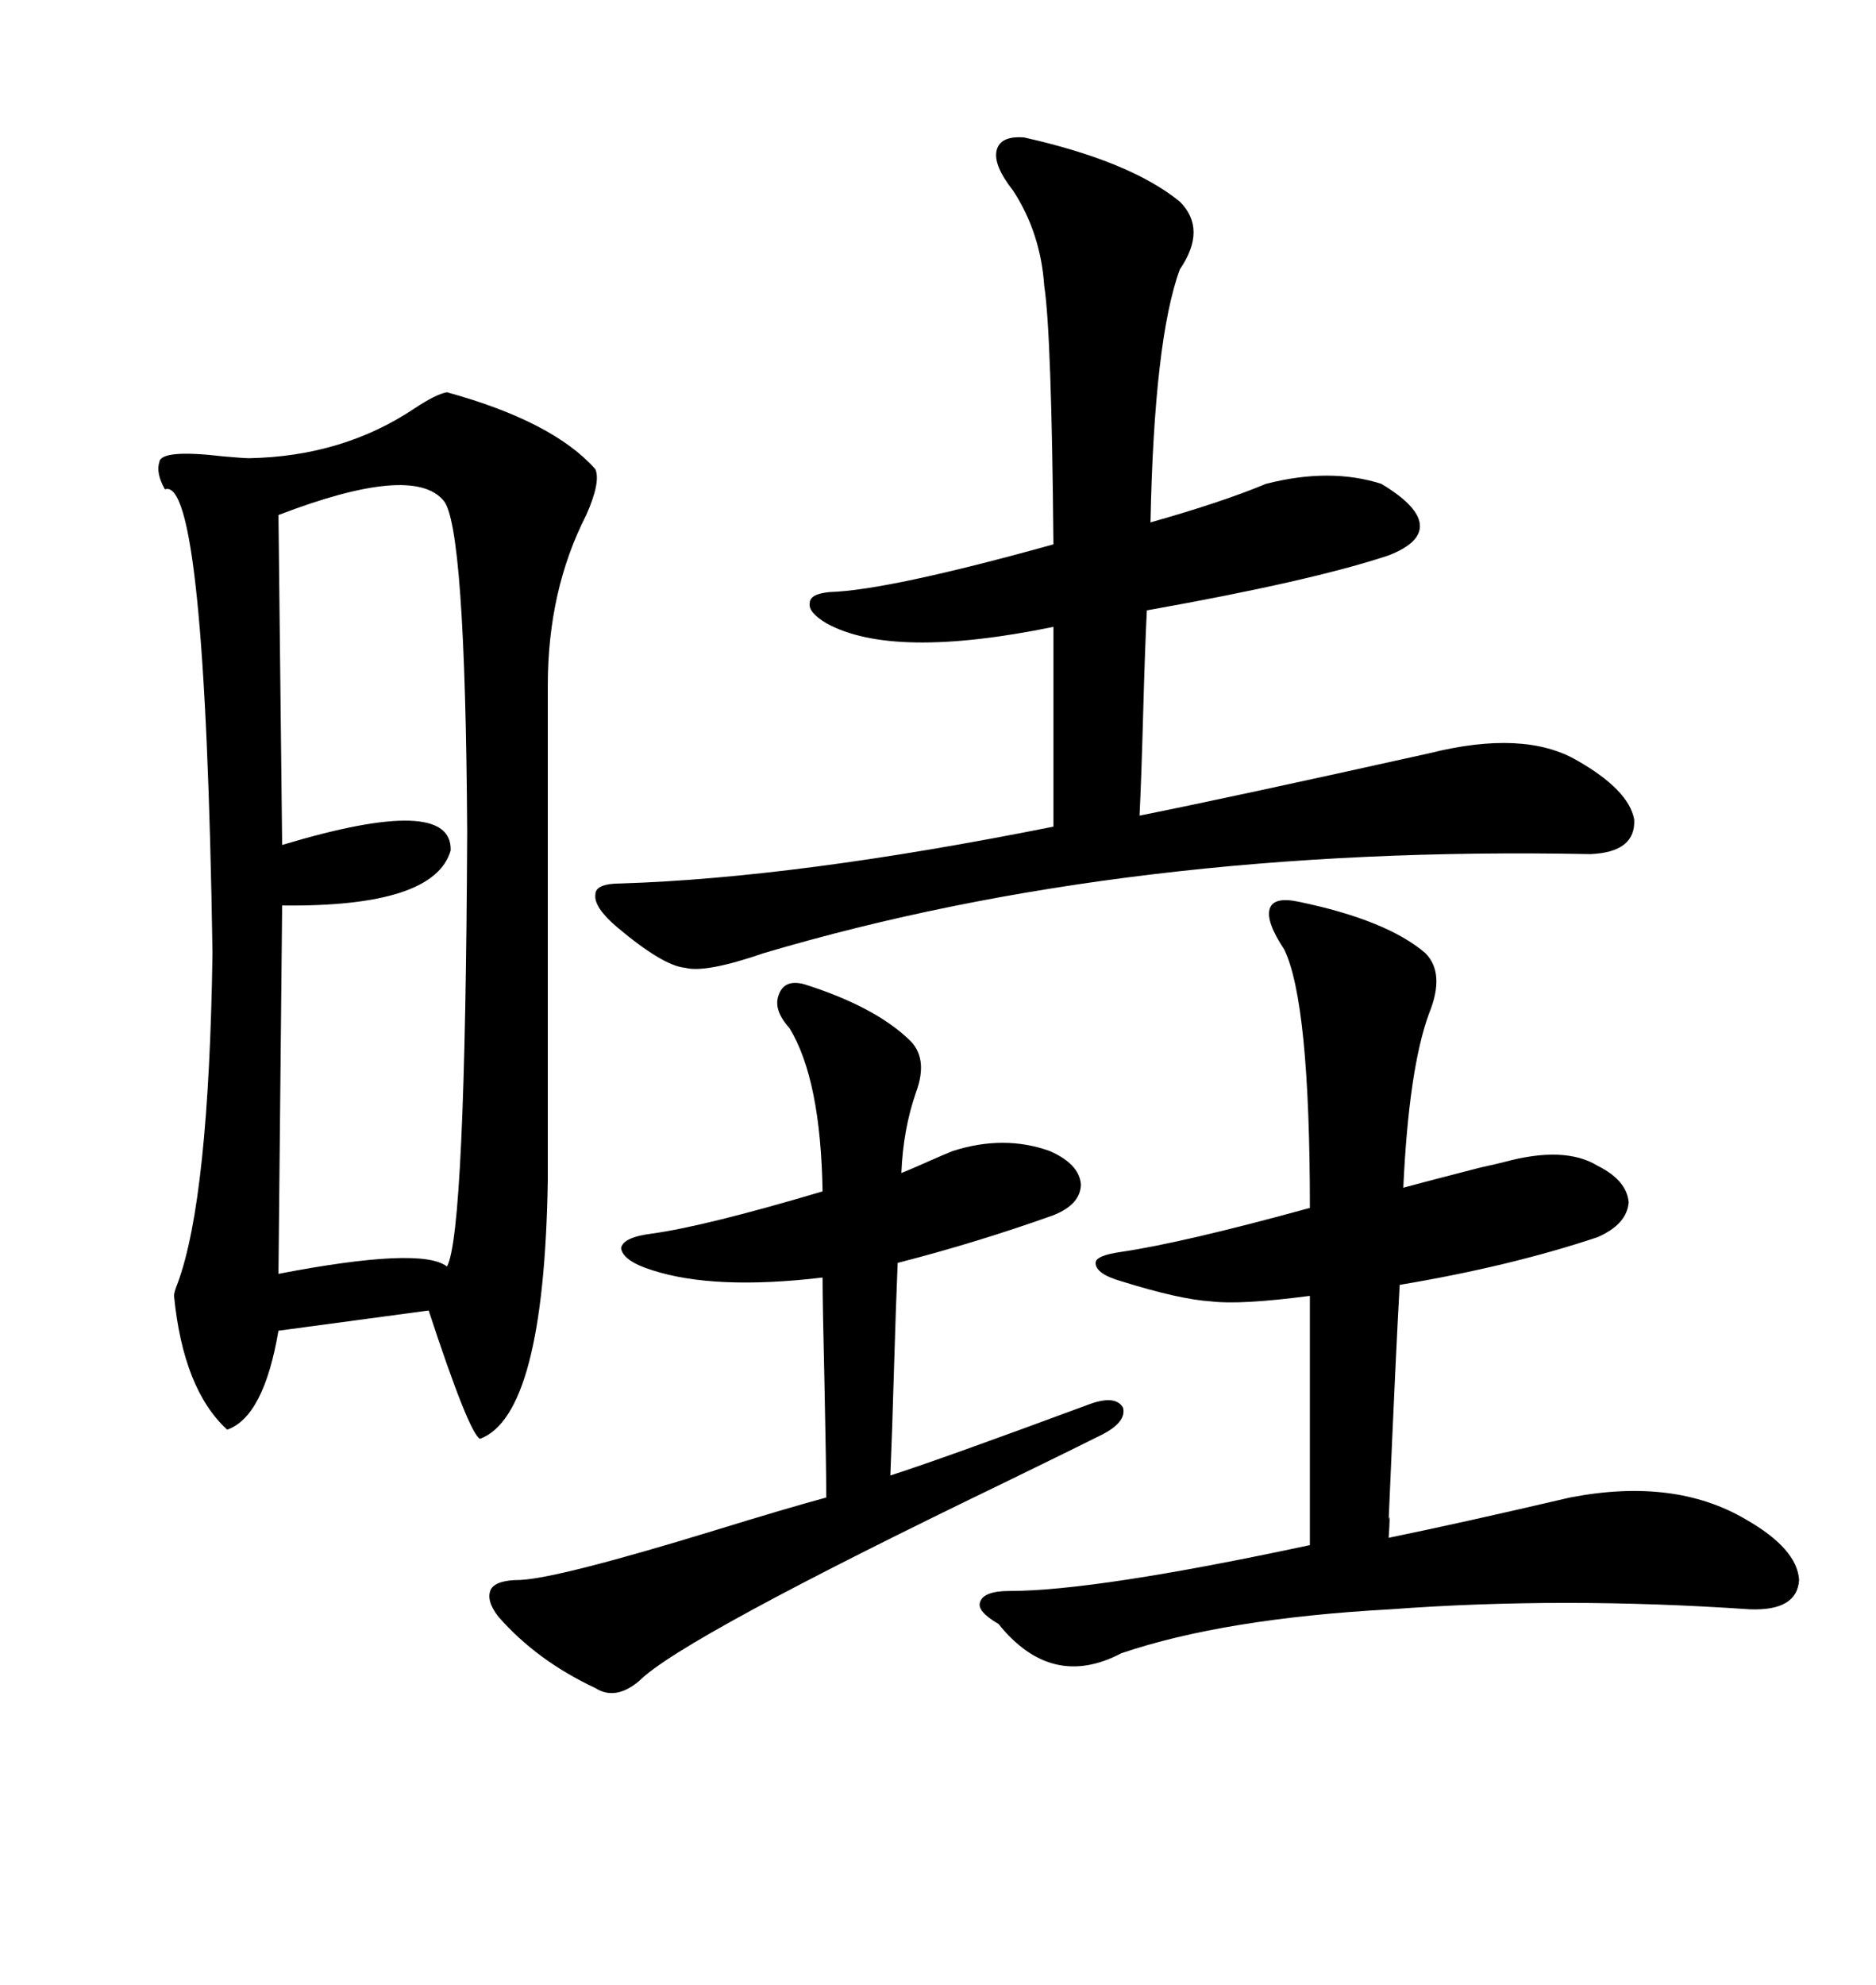 <svg xmlns="http://www.w3.org/2000/svg" xmlns:xlink="http://www.w3.org/1999/xlink" width="300" height="317.285"><path d="M71.48 62.70L71.48 62.70Q88.48 67.38 95.21 75L95.21 75Q96.09 77.05 93.75 82.32L93.75 82.32Q87.60 94.34 87.60 109.57L87.60 109.57L87.60 188.67Q87.01 226.17 76.76 229.98L76.76 229.98Q75 229.10 68.55 209.47L68.55 209.47L44.53 212.70Q42.19 226.46 36.33 228.52L36.33 228.52Q29.30 222.07 27.83 207.13L27.83 207.13Q27.83 206.54 28.42 205.08L28.42 205.08Q33.40 191.60 33.98 152.34L33.98 152.34Q32.81 75.88 26.37 78.22L26.37 78.22Q24.90 75.59 25.49 73.83L25.49 73.83Q25.78 71.78 35.74 72.95L35.74 72.95Q38.96 73.24 39.84 73.24L39.84 73.24Q54.79 72.95 66.21 65.33L66.21 65.33Q69.73 62.99 71.48 62.70ZM163.77 21.97L163.77 21.97Q180.76 25.78 188.67 32.23L188.67 32.23Q193.07 36.62 188.67 43.07L188.67 43.07Q184.57 54.20 183.98 83.50L183.98 83.50Q195.41 80.27 202.44 77.34L202.44 77.34Q212.70 74.71 220.90 77.34L220.90 77.34Q226.76 80.86 227.05 83.79L227.05 83.79Q227.34 86.72 222.07 88.77L222.07 88.77Q209.77 92.87 183.40 97.56L183.40 97.56Q183.11 103.13 182.81 113.96L182.81 113.96Q182.52 124.51 182.23 130.37L182.23 130.37Q196.88 127.44 228.52 120.41L228.52 120.41Q243.75 116.60 252.25 121.58L252.25 121.58Q260.45 126.27 261.33 130.96L261.33 130.96Q261.62 136.23 254.30 136.52L254.30 136.52Q180.47 135.06 122.17 152.34L122.17 152.34Q112.79 155.57 109.57 154.69L109.57 154.69Q106.05 154.39 98.73 148.24L98.73 148.24Q94.92 145.02 95.21 142.97L95.21 142.97Q95.21 141.21 99.32 141.21L99.32 141.21Q127.44 140.33 168.46 132.13L168.46 132.13L168.46 100.20Q142.68 105.47 132.13 99.61L132.13 99.61Q129.20 97.85 129.49 96.39L129.49 96.39Q129.49 94.92 132.71 94.63L132.71 94.63Q142.09 94.34 168.46 87.01L168.46 87.01Q168.16 53.32 166.99 45.70L166.99 45.70Q166.41 37.21 162.01 30.47L162.01 30.47Q158.79 26.37 159.38 24.02L159.38 24.02Q159.96 21.68 163.77 21.97ZM207.71 144.14L207.71 144.14Q221.78 147.07 227.93 152.34L227.93 152.34Q231.15 155.57 228.52 162.01L228.52 162.01Q225.29 170.80 224.41 189.84L224.41 189.84Q227.64 188.96 236.72 186.62L236.72 186.62Q239.36 186.04 240.53 185.74L240.53 185.74Q250.20 183.11 255.47 186.33L255.47 186.33Q260.16 188.67 260.45 192.19L260.45 192.19Q260.16 195.70 255.47 197.75L255.47 197.75Q241.41 202.44 223.83 205.37L223.83 205.37Q223.24 215.63 222.07 242.87L222.07 242.87Q222.36 241.41 222.07 245.80L222.07 245.80Q233.50 243.46 251.07 239.36L251.07 239.36Q267.77 236.13 279.20 242.87L279.20 242.87Q287.40 247.56 287.70 252.54L287.70 252.54Q287.40 257.52 279.79 257.23L279.79 257.23Q249.90 255.18 222.36 257.23L222.36 257.23Q195.70 258.69 179.30 264.26L179.30 264.26Q168.16 270.12 159.67 259.57L159.67 259.57Q156.15 257.52 156.74 256.05L156.74 256.05Q157.32 254.30 161.43 254.30L161.43 254.30Q175.20 254.30 209.47 246.97L209.47 246.97L209.47 207.13Q198.34 208.59 193.65 208.01L193.65 208.01Q188.67 207.71 179.30 204.79L179.30 204.79Q175.20 203.61 175.20 201.86L175.20 201.86Q175.20 200.68 179.30 200.10L179.30 200.10Q189.26 198.63 209.47 193.07L209.47 193.07Q209.47 160.25 205.37 151.76L205.37 151.76Q202.44 147.36 203.03 145.31L203.03 145.31Q203.61 143.26 207.71 144.14ZM70.90 79.98L70.90 79.98Q65.92 74.12 44.53 82.32L44.53 82.32L45.12 135.06Q72.36 126.86 72.07 135.94L72.07 135.94Q69.43 145.02 45.12 144.73L45.12 144.73L44.53 203.61Q67.38 199.22 71.48 202.44L71.48 202.44Q74.41 197.17 74.71 133.01L74.71 133.01Q74.41 83.79 70.90 79.98ZM128.61 157.32L128.61 157.32Q139.75 160.84 145.31 166.11L145.31 166.11Q148.54 169.04 146.48 174.61L146.48 174.61Q144.43 180.47 144.14 187.50L144.14 187.50Q145.61 186.91 148.24 185.74L148.24 185.74Q150.88 184.57 152.34 183.98L152.34 183.98Q160.55 181.35 167.87 183.98L167.87 183.98Q172.56 186.04 172.85 189.26L172.85 189.26Q172.85 192.48 168.46 194.24L168.46 194.24Q156.15 198.63 143.55 201.86L143.55 201.86Q143.26 208.89 142.97 218.55L142.97 218.55Q142.68 228.81 142.38 235.84L142.38 235.84Q150.59 233.20 174.32 224.41L174.32 224.41Q178.42 222.95 179.59 225L179.59 225Q180.18 227.34 176.07 229.39L176.07 229.39Q171.97 231.45 160.55 237.01L160.55 237.01Q108.98 261.91 102.25 268.65L102.25 268.65Q98.44 271.88 95.21 269.82L95.21 269.82Q85.84 265.43 79.69 258.40L79.69 258.40Q77.64 255.76 78.52 254.00L78.52 254.00Q79.39 252.54 83.20 252.54L83.20 252.54Q89.36 252.25 114.26 244.63L114.26 244.63Q125.68 241.11 132.13 239.36L132.13 239.36Q132.13 234.67 131.84 220.90L131.84 220.90Q131.54 208.30 131.54 204.20L131.54 204.20Q114.26 206.25 104.30 203.03L104.30 203.03Q99.61 201.56 99.32 199.51L99.32 199.51Q99.61 197.75 104.30 197.17L104.30 197.17Q112.79 196.00 131.54 190.43L131.54 190.43Q131.25 172.56 126.27 164.36L126.27 164.36Q123.63 161.43 124.51 159.08L124.51 159.08Q125.39 156.45 128.61 157.32Z"/></svg>